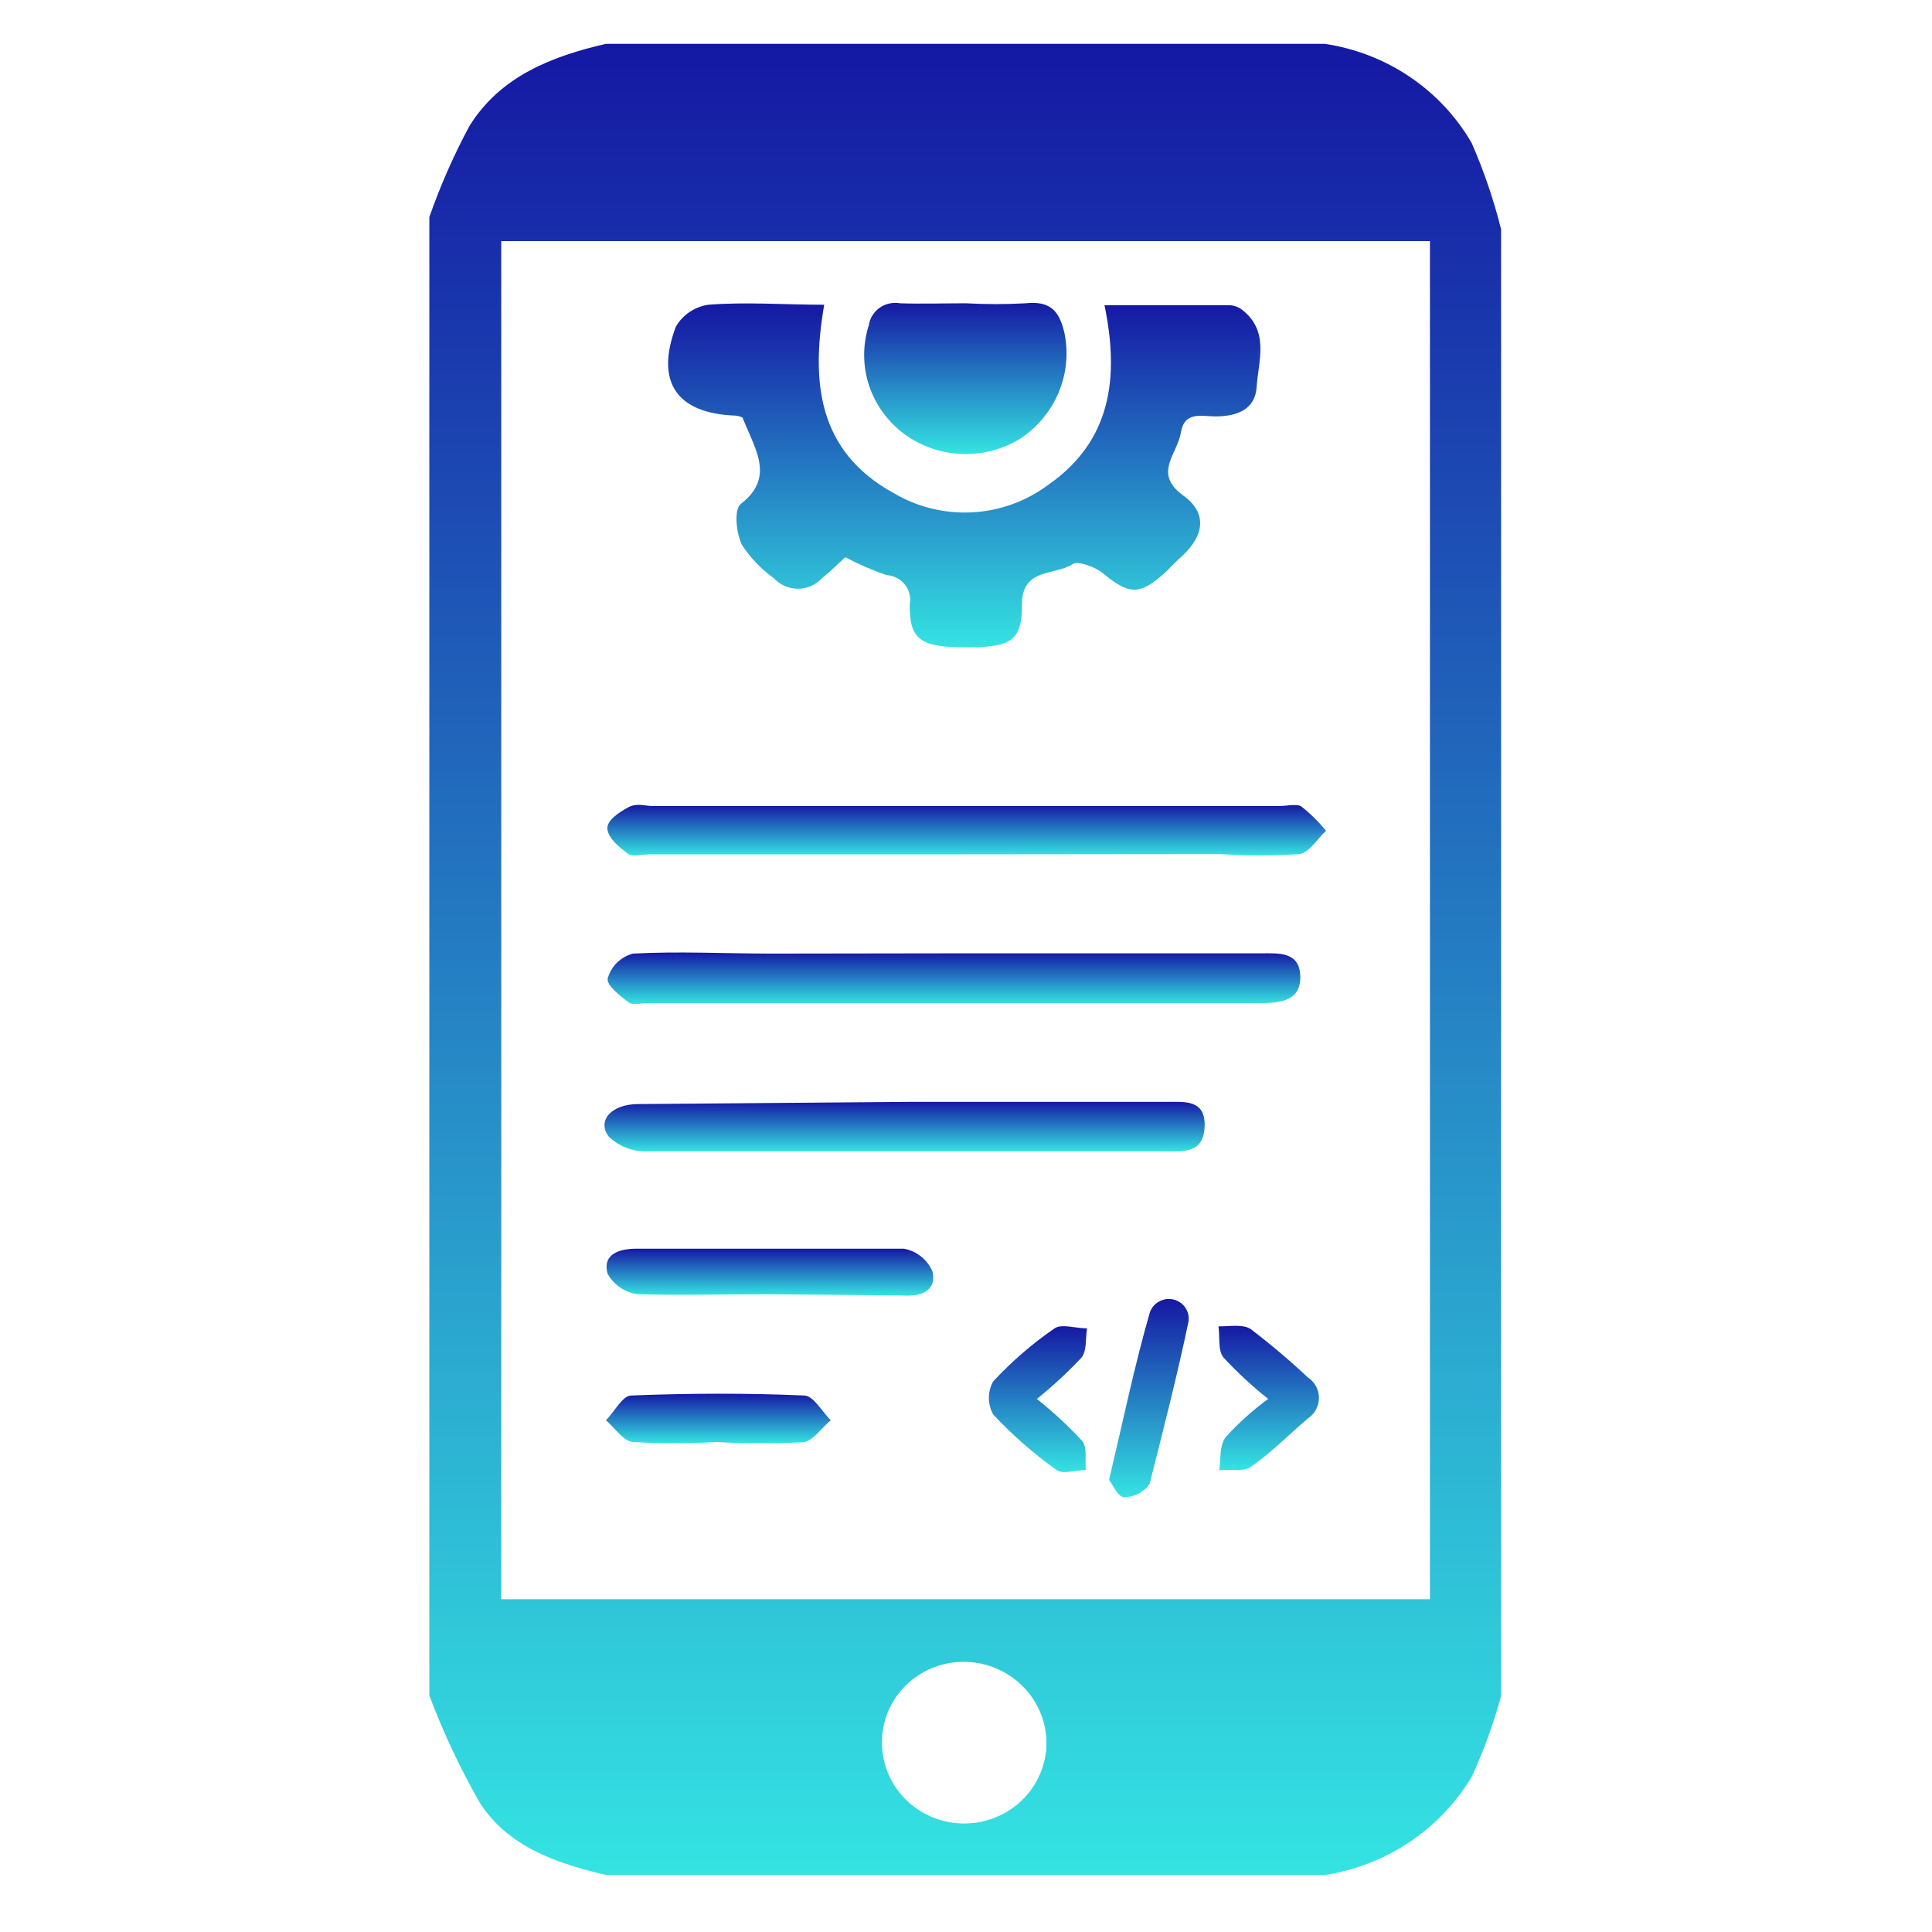 <svg width="45" height="45" viewBox="0 0 45 45" fill="none" xmlns="http://www.w3.org/2000/svg">
<path d="M30.856 43.672L14.114 43.672C12.938 43.395 11.822 43.003 11.175 41.988C10.717 41.188 10.324 40.353 10 39.492L10 5.057C10.255 4.327 10.567 3.617 10.934 2.935C11.651 1.782 12.838 1.315 14.114 1.021L30.856 1.021C31.566 1.127 32.243 1.389 32.835 1.789C33.428 2.188 33.92 2.714 34.276 3.327C34.561 3.978 34.791 4.651 34.963 5.339L34.963 39.503C34.789 40.141 34.563 40.763 34.288 41.366C33.927 41.977 33.432 42.501 32.838 42.9C32.244 43.3 31.567 43.563 30.856 43.672ZM33.306 5.616L11.675 5.616L11.675 37.249L33.306 37.249L33.306 5.616ZM20.543 40.593C20.543 41.092 20.744 41.57 21.104 41.922C21.463 42.275 21.95 42.473 22.458 42.473C22.966 42.473 23.453 42.275 23.813 41.922C24.172 41.57 24.374 41.092 24.374 40.593C24.371 40.099 24.172 39.625 23.818 39.273C23.465 38.921 22.985 38.718 22.482 38.708C22.227 38.703 21.974 38.748 21.738 38.841C21.502 38.934 21.287 39.073 21.106 39.248C20.925 39.424 20.782 39.634 20.686 39.865C20.589 40.096 20.54 40.343 20.543 40.593Z" fill="url(#paint0_linear_2102_1333)"/>
<path d="M19.69 12.979C19.502 13.152 19.326 13.32 19.144 13.47C19.073 13.546 18.987 13.607 18.891 13.649C18.795 13.691 18.691 13.713 18.586 13.713C18.48 13.713 18.376 13.691 18.28 13.649C18.184 13.607 18.098 13.546 18.027 13.47C17.731 13.258 17.478 12.994 17.281 12.691C17.146 12.415 17.093 11.867 17.252 11.74C17.922 11.221 17.71 10.69 17.457 10.108C17.398 9.981 17.346 9.849 17.293 9.722C17.244 9.702 17.192 9.688 17.14 9.681C15.771 9.635 15.254 8.909 15.741 7.611C15.819 7.475 15.928 7.357 16.06 7.268C16.191 7.18 16.341 7.121 16.499 7.098C17.375 7.029 18.262 7.098 19.197 7.098C18.891 8.88 19.038 10.506 20.807 11.48C21.355 11.808 21.992 11.966 22.633 11.934C23.274 11.902 23.891 11.682 24.403 11.302C25.878 10.281 26.078 8.811 25.726 7.11L28.664 7.11C28.76 7.118 28.852 7.154 28.928 7.213C29.575 7.715 29.31 8.407 29.269 9.018C29.234 9.543 28.805 9.699 28.311 9.699C27.988 9.699 27.588 9.572 27.506 10.073C27.424 10.575 26.854 11.019 27.547 11.532C28.135 11.947 28.041 12.472 27.547 12.939C27.4 13.066 27.271 13.21 27.13 13.343C26.542 13.873 26.296 13.856 25.678 13.343C25.496 13.199 25.091 13.055 24.979 13.141C24.574 13.412 23.804 13.216 23.804 14.075C23.804 14.934 23.545 15.078 22.499 15.078C21.453 15.078 21.183 14.911 21.189 14.087C21.206 14.006 21.205 13.922 21.186 13.841C21.167 13.761 21.131 13.685 21.08 13.619C21.028 13.554 20.963 13.5 20.889 13.461C20.814 13.422 20.732 13.4 20.648 13.395C20.318 13.281 19.998 13.143 19.69 12.979Z" fill="url(#paint1_linear_2102_1333)"/>
<path d="M22.405 19.899L15.148 19.899C14.977 19.899 14.76 19.962 14.648 19.899C14.436 19.749 14.178 19.536 14.149 19.322C14.119 19.109 14.419 18.924 14.624 18.809C14.83 18.694 15.007 18.774 15.212 18.774L29.792 18.774C29.962 18.774 30.174 18.723 30.297 18.774C30.515 18.944 30.712 19.138 30.885 19.351C30.679 19.541 30.491 19.864 30.268 19.893C29.659 19.934 29.049 19.934 28.44 19.893L22.405 19.899Z" fill="url(#paint2_linear_2102_1333)"/>
<path d="M22.212 22.205L29.357 22.205C29.775 22.205 30.268 22.154 30.286 22.736C30.303 23.318 29.816 23.364 29.352 23.364L15.095 23.364C14.948 23.364 14.76 23.41 14.666 23.364C14.455 23.209 14.12 22.949 14.155 22.788C14.194 22.65 14.268 22.524 14.371 22.423C14.474 22.322 14.602 22.249 14.743 22.211C15.818 22.154 16.893 22.211 17.969 22.211L22.212 22.205Z" fill="url(#paint3_linear_2102_1333)"/>
<path d="M21.171 25.665L27.177 25.665C27.6 25.665 28.081 25.607 28.058 26.241C28.034 26.875 27.553 26.818 27.141 26.818C23.11 26.818 19.079 26.818 15.047 26.818C14.886 26.82 14.726 26.79 14.577 26.731C14.428 26.671 14.292 26.583 14.178 26.472C13.896 26.097 14.248 25.716 14.865 25.716L21.171 25.665Z" fill="url(#paint4_linear_2102_1333)"/>
<path d="M22.498 7.064C22.96 7.09 23.424 7.09 23.885 7.064C24.473 7 24.673 7.254 24.79 7.744C24.89 8.213 24.843 8.701 24.657 9.144C24.47 9.588 24.152 9.966 23.744 10.229C23.339 10.473 22.869 10.593 22.393 10.574C21.918 10.554 21.46 10.396 21.076 10.12C20.685 9.834 20.393 9.436 20.242 8.98C20.092 8.524 20.09 8.034 20.236 7.577C20.248 7.496 20.277 7.418 20.32 7.347C20.364 7.277 20.421 7.216 20.489 7.168C20.557 7.12 20.634 7.087 20.716 7.069C20.798 7.051 20.882 7.049 20.965 7.064C21.476 7.081 21.987 7.064 22.498 7.064Z" fill="url(#paint5_linear_2102_1333)"/>
<path d="M17.857 30.145C16.858 30.145 15.853 30.174 14.854 30.145C14.705 30.125 14.564 30.071 14.441 29.987C14.319 29.902 14.218 29.791 14.149 29.661C14.031 29.199 14.437 29.084 14.836 29.084C16.91 29.084 18.985 29.084 21.053 29.084C21.203 29.112 21.342 29.176 21.459 29.271C21.576 29.366 21.667 29.488 21.723 29.626C21.817 30.105 21.406 30.203 21.001 30.174L17.857 30.145Z" fill="url(#paint6_linear_2102_1333)"/>
<path d="M16.659 33.588C16.027 33.626 15.393 33.626 14.761 33.588C14.526 33.588 14.326 33.259 14.114 33.081C14.314 32.879 14.502 32.504 14.702 32.504C16.042 32.452 17.387 32.446 18.727 32.504C18.945 32.504 19.145 32.879 19.35 33.081C19.133 33.259 18.933 33.571 18.704 33.594C18.023 33.626 17.34 33.624 16.659 33.588Z" fill="url(#paint7_linear_2102_1333)"/>
<path d="M24.151 32.584C24.526 32.883 24.878 33.208 25.203 33.559C25.332 33.709 25.267 34.008 25.291 34.239C25.062 34.239 24.756 34.349 24.609 34.239C24.075 33.858 23.581 33.425 23.134 32.947C23.068 32.829 23.033 32.696 23.033 32.561C23.033 32.426 23.068 32.293 23.134 32.175C23.562 31.713 24.041 31.299 24.562 30.941C24.727 30.826 25.062 30.941 25.32 30.941C25.279 31.177 25.32 31.471 25.185 31.627C24.863 31.969 24.518 32.289 24.151 32.584Z" fill="url(#paint8_linear_2102_1333)"/>
<path d="M29.538 32.583C29.167 32.289 28.82 31.967 28.498 31.62C28.363 31.453 28.416 31.142 28.381 30.894C28.639 30.894 28.968 30.836 29.139 30.963C29.599 31.314 30.04 31.687 30.461 32.082C30.541 32.135 30.607 32.206 30.652 32.289C30.697 32.373 30.721 32.466 30.721 32.56C30.721 32.655 30.697 32.748 30.652 32.831C30.607 32.915 30.541 32.986 30.461 33.039C30.026 33.414 29.615 33.829 29.139 34.163C28.963 34.284 28.651 34.221 28.398 34.244C28.44 33.979 28.398 33.667 28.551 33.471C28.849 33.144 29.18 32.846 29.538 32.583Z" fill="url(#paint9_linear_2102_1333)"/>
<path d="M25.832 34.469C26.161 33.085 26.42 31.828 26.778 30.583C26.812 30.47 26.889 30.374 26.994 30.316C27.098 30.257 27.222 30.241 27.338 30.27C27.455 30.299 27.555 30.371 27.618 30.472C27.681 30.572 27.703 30.692 27.677 30.808C27.413 32.065 27.09 33.322 26.778 34.561C26.713 34.655 26.625 34.733 26.523 34.787C26.421 34.841 26.307 34.87 26.191 34.873C26.044 34.89 25.914 34.567 25.832 34.469Z" fill="url(#paint10_linear_2102_1333)"/>
<defs>
<linearGradient id="paint0_linear_2102_1333" x1="22.482" y1="1.021" x2="22.482" y2="43.672" gradientUnits="userSpaceOnUse">
<stop stop-color="#1518A3"/>
<stop offset="1" stop-color="#34E3E2"/>
</linearGradient>
<linearGradient id="paint1_linear_2102_1333" x1="22.459" y1="7.067" x2="22.459" y2="15.078" gradientUnits="userSpaceOnUse">
<stop stop-color="#1518A3"/>
<stop offset="1" stop-color="#34E3E2"/>
</linearGradient>
<linearGradient id="paint2_linear_2102_1333" x1="22.516" y1="18.747" x2="22.516" y2="19.927" gradientUnits="userSpaceOnUse">
<stop stop-color="#1518A3"/>
<stop offset="1" stop-color="#34E3E2"/>
</linearGradient>
<linearGradient id="paint3_linear_2102_1333" x1="22.219" y1="22.186" x2="22.219" y2="23.385" gradientUnits="userSpaceOnUse">
<stop stop-color="#1518A3"/>
<stop offset="1" stop-color="#34E3E2"/>
</linearGradient>
<linearGradient id="paint4_linear_2102_1333" x1="21.069" y1="25.663" x2="21.069" y2="26.819" gradientUnits="userSpaceOnUse">
<stop stop-color="#1518A3"/>
<stop offset="1" stop-color="#34E3E2"/>
</linearGradient>
<linearGradient id="paint5_linear_2102_1333" x1="22.485" y1="7.054" x2="22.485" y2="10.576" gradientUnits="userSpaceOnUse">
<stop stop-color="#1518A3"/>
<stop offset="1" stop-color="#34E3E2"/>
</linearGradient>
<linearGradient id="paint6_linear_2102_1333" x1="17.932" y1="29.084" x2="17.932" y2="30.178" gradientUnits="userSpaceOnUse">
<stop stop-color="#1518A3"/>
<stop offset="1" stop-color="#34E3E2"/>
</linearGradient>
<linearGradient id="paint7_linear_2102_1333" x1="16.732" y1="32.463" x2="16.732" y2="33.617" gradientUnits="userSpaceOnUse">
<stop stop-color="#1518A3"/>
<stop offset="1" stop-color="#34E3E2"/>
</linearGradient>
<linearGradient id="paint8_linear_2102_1333" x1="24.177" y1="30.89" x2="24.177" y2="34.288" gradientUnits="userSpaceOnUse">
<stop stop-color="#1518A3"/>
<stop offset="1" stop-color="#34E3E2"/>
</linearGradient>
<linearGradient id="paint9_linear_2102_1333" x1="29.551" y1="30.881" x2="29.551" y2="34.244" gradientUnits="userSpaceOnUse">
<stop stop-color="#1518A3"/>
<stop offset="1" stop-color="#34E3E2"/>
</linearGradient>
<linearGradient id="paint10_linear_2102_1333" x1="26.76" y1="30.256" x2="26.76" y2="34.873" gradientUnits="userSpaceOnUse">
<stop stop-color="#1518A3"/>
<stop offset="1" stop-color="#34E3E2"/>
</linearGradient>
</defs>
</svg>
